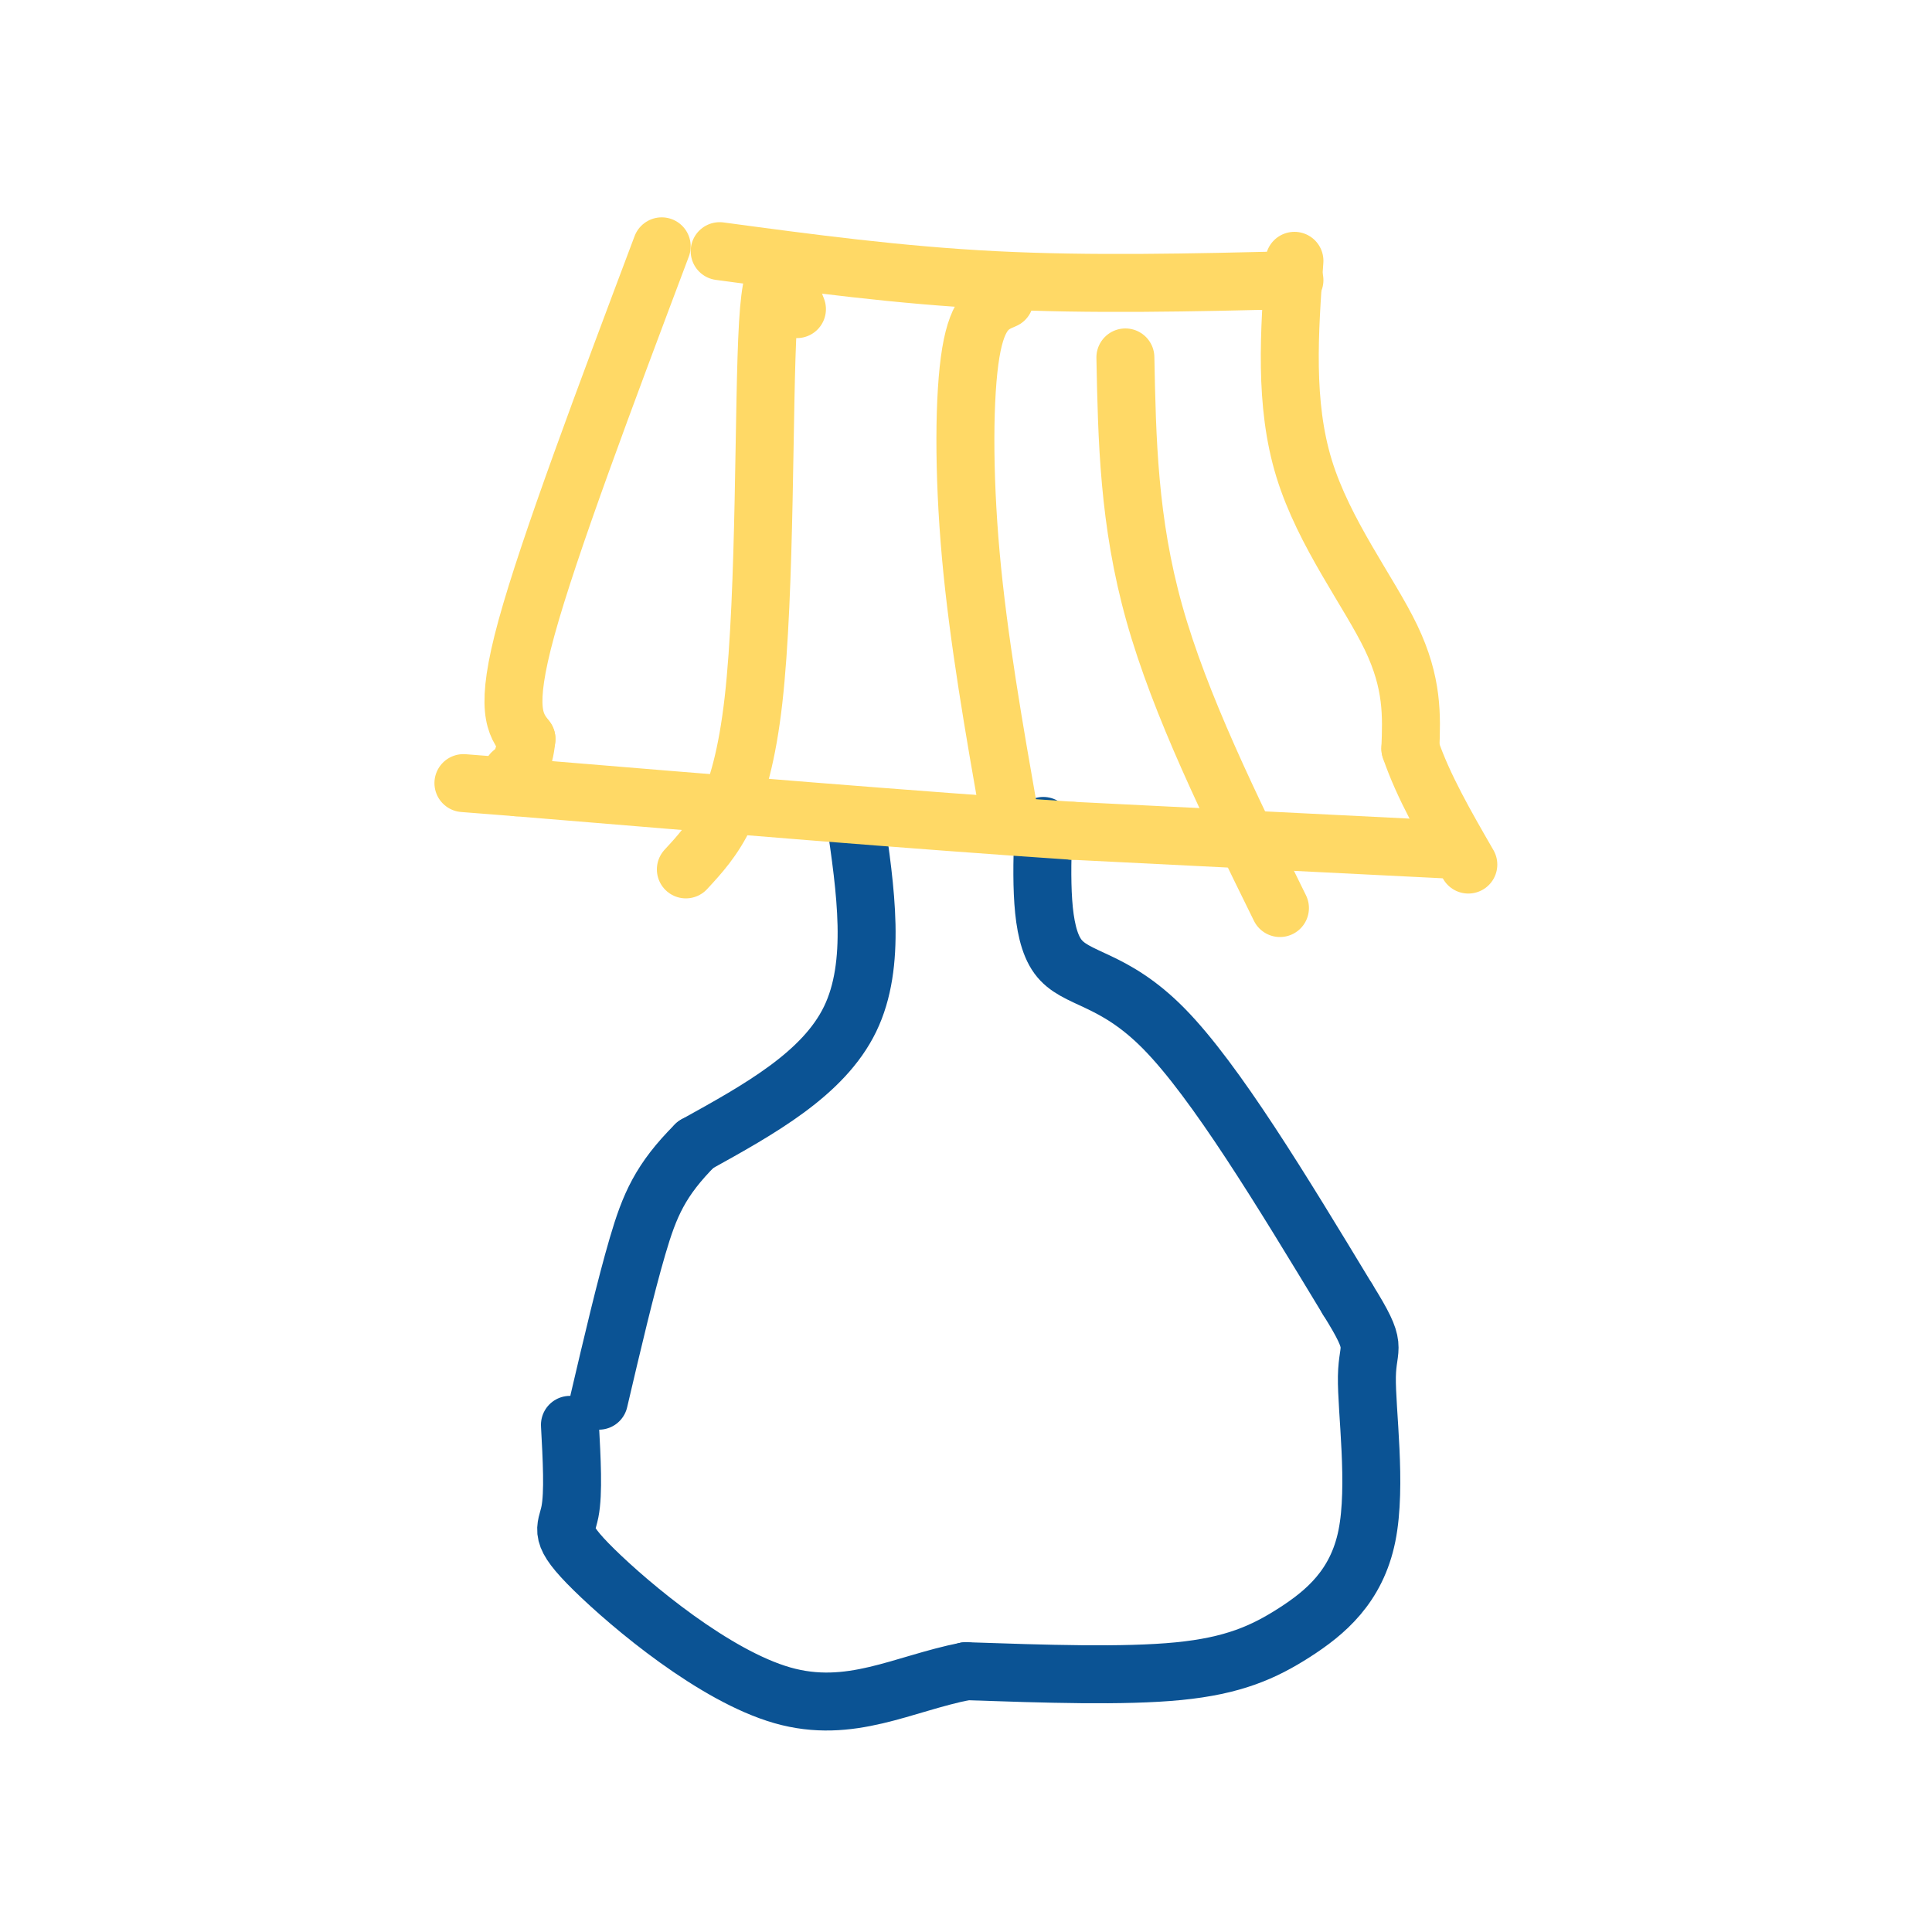 <svg viewBox='0 0 400 400' version='1.1' xmlns='http://www.w3.org/2000/svg' xmlns:xlink='http://www.w3.org/1999/xlink'><g fill='none' stroke='rgb(11,83,148)' stroke-width='12' stroke-linecap='round' stroke-linejoin='round'><path d='M216,171c-0.333,10.978 -0.667,21.956 3,27c3.667,5.044 11.333,4.156 22,15c10.667,10.844 24.333,33.422 38,56'/><path d='M279,269c6.606,10.575 4.121,9.013 4,16c-0.121,6.987 2.122,22.522 0,33c-2.122,10.478 -8.610,15.898 -15,20c-6.390,4.102 -12.683,6.886 -24,8c-11.317,1.114 -27.659,0.557 -44,0'/><path d='M200,346c-13.129,2.574 -23.952,9.010 -38,5c-14.048,-4.010 -31.321,-18.464 -39,-26c-7.679,-7.536 -5.766,-8.153 -5,-12c0.766,-3.847 0.383,-10.923 0,-18'/><path d='M177,169c2.250,15.333 4.500,30.667 -1,42c-5.500,11.333 -18.750,18.667 -32,26'/><path d='M144,237c-7.289,7.289 -9.511,12.511 -12,21c-2.489,8.489 -5.244,20.244 -8,32'/></g>
<g fill='none' stroke='rgb(255,217,102)' stroke-width='12' stroke-linecap='round' stroke-linejoin='round'><path d='M302,176c0.000,0.000 -80.000,-4.000 -80,-4'/><path d='M222,172c-32.500,-2.167 -73.750,-5.583 -115,-9'/><path d='M107,163c-19.167,-1.500 -9.583,-0.750 0,0'/><path d='M268,54c-1.067,14.778 -2.133,29.556 2,43c4.133,13.444 13.467,25.556 18,35c4.533,9.444 4.267,16.222 4,23'/><path d='M292,155c2.667,7.833 7.333,15.917 12,24'/><path d='M268,58c-21.083,0.500 -42.167,1.000 -62,0c-19.833,-1.000 -38.417,-3.500 -57,-6'/><path d='M137,51c-11.667,31.000 -23.333,62.000 -28,79c-4.667,17.000 -2.333,20.000 0,23'/><path d='M109,153c-0.500,5.000 -1.750,6.000 -3,7'/><path d='M233,74c0.333,17.000 0.667,34.000 6,53c5.333,19.000 15.667,40.000 26,61'/><path d='M208,62c-2.778,1.178 -5.556,2.356 -7,11c-1.444,8.644 -1.556,24.756 0,42c1.556,17.244 4.778,35.622 8,54'/><path d='M165,64c-2.511,-6.622 -5.022,-13.244 -6,3c-0.978,16.244 -0.422,55.356 -3,78c-2.578,22.644 -8.289,28.822 -14,35'/></g>
</svg>